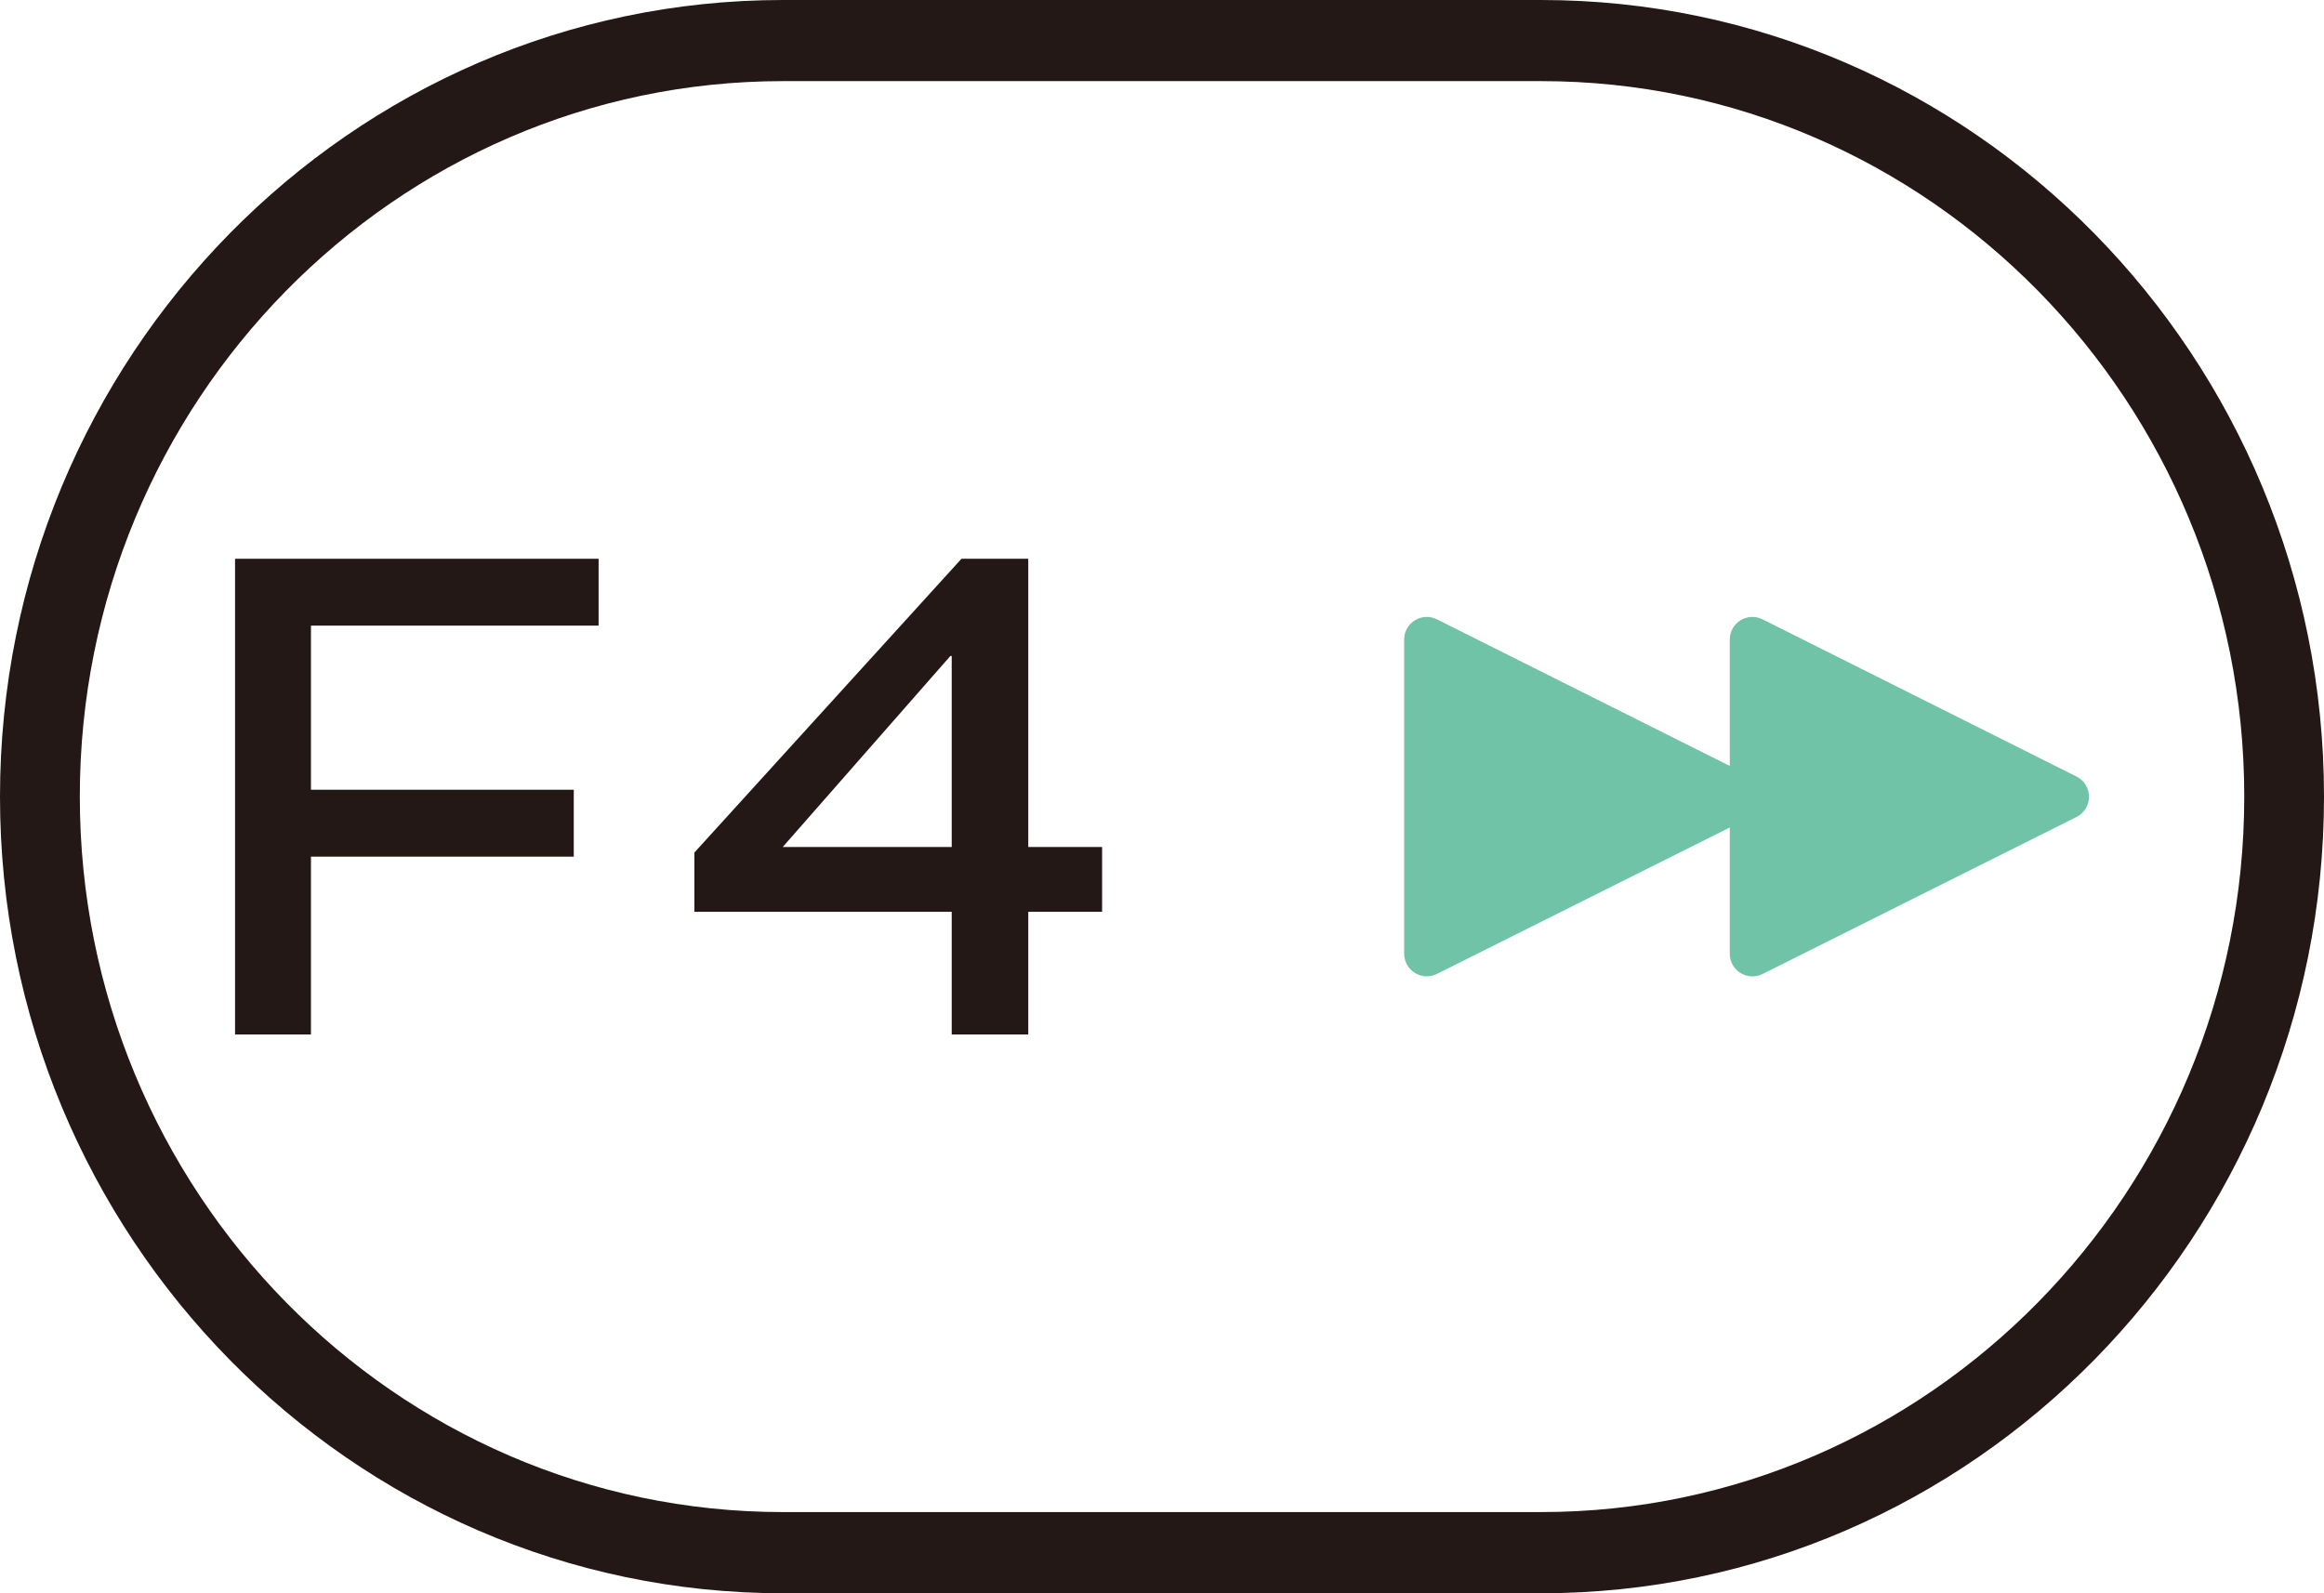 <?xml version="1.0" encoding="utf-8"?>
<!-- Generator: Adobe Illustrator 28.1.0, SVG Export Plug-In . SVG Version: 6.00 Build 0)  -->
<svg version="1.1" xmlns="http://www.w3.org/2000/svg" xmlns:xlink="http://www.w3.org/1999/xlink" x="0px" y="0px"
	 viewBox="0 0 35 24" enable-background="new 0 0 35 24" xml:space="preserve">
<g id="レイヤー_1">
</g>
<g id="レイヤー_3">
	<path fill="#231815" d="M23.209,24H11.792C5.29,24,0,18.617,0,12C0,5.383,5.29,0,11.792,0h11.417C29.71,0,35,5.383,35,12
		C35,18.617,29.71,24,23.209,24z M11.792,1.222c-5.84,0-10.59,4.834-10.59,10.777s4.751,10.778,10.59,10.778h11.417
		c5.84,0,10.59-4.835,10.59-10.778s-4.75-10.777-10.59-10.777H11.792z"/>
	<g>
		<polygon fill="#231815" points="9.015,9.424 4.683,9.424 4.683,11.896 8.641,11.896 8.641,12.904 4.683,12.904 4.683,15.583 
			3.54,15.583 3.54,8.417 9.015,8.417 		"/>
		<path fill="#231815" d="M16.598,13.735h-1.112v1.848h-1.153v-1.848h-3.875v-0.893l4.022-4.425h1.006v4.342h1.112V13.735z
			 M14.333,9.881h-0.02l-2.525,2.878h2.545V9.881z"/>
		<path fill="#71C3A8" d="M31.272,11.697l-4.728-2.368c-0.226-0.113-0.493,0.051-0.493,0.305v1.904L21.64,9.329
			c-0.226-0.113-0.493,0.051-0.493,0.305v4.732c0,0.253,0.267,0.418,0.493,0.305l4.411-2.206v1.902c0,0.253,0.267,0.418,0.493,0.305
			l4.728-2.365C31.523,12.181,31.523,11.823,31.272,11.697z"/>
	</g>
</g>
<g id="レイヤー_2">
	<g>
	</g>
	<g>
	</g>
	<g>
	</g>
	<g>
	</g>
	<g>
	</g>
	<g>
	</g>
	<g>
	</g>
	<g>
	</g>
	<g>
	</g>
	<g>
	</g>
	<g>
	</g>
	<g>
	</g>
	<g>
	</g>
	<g>
	</g>
	<g>
	</g>
</g>
</svg>
